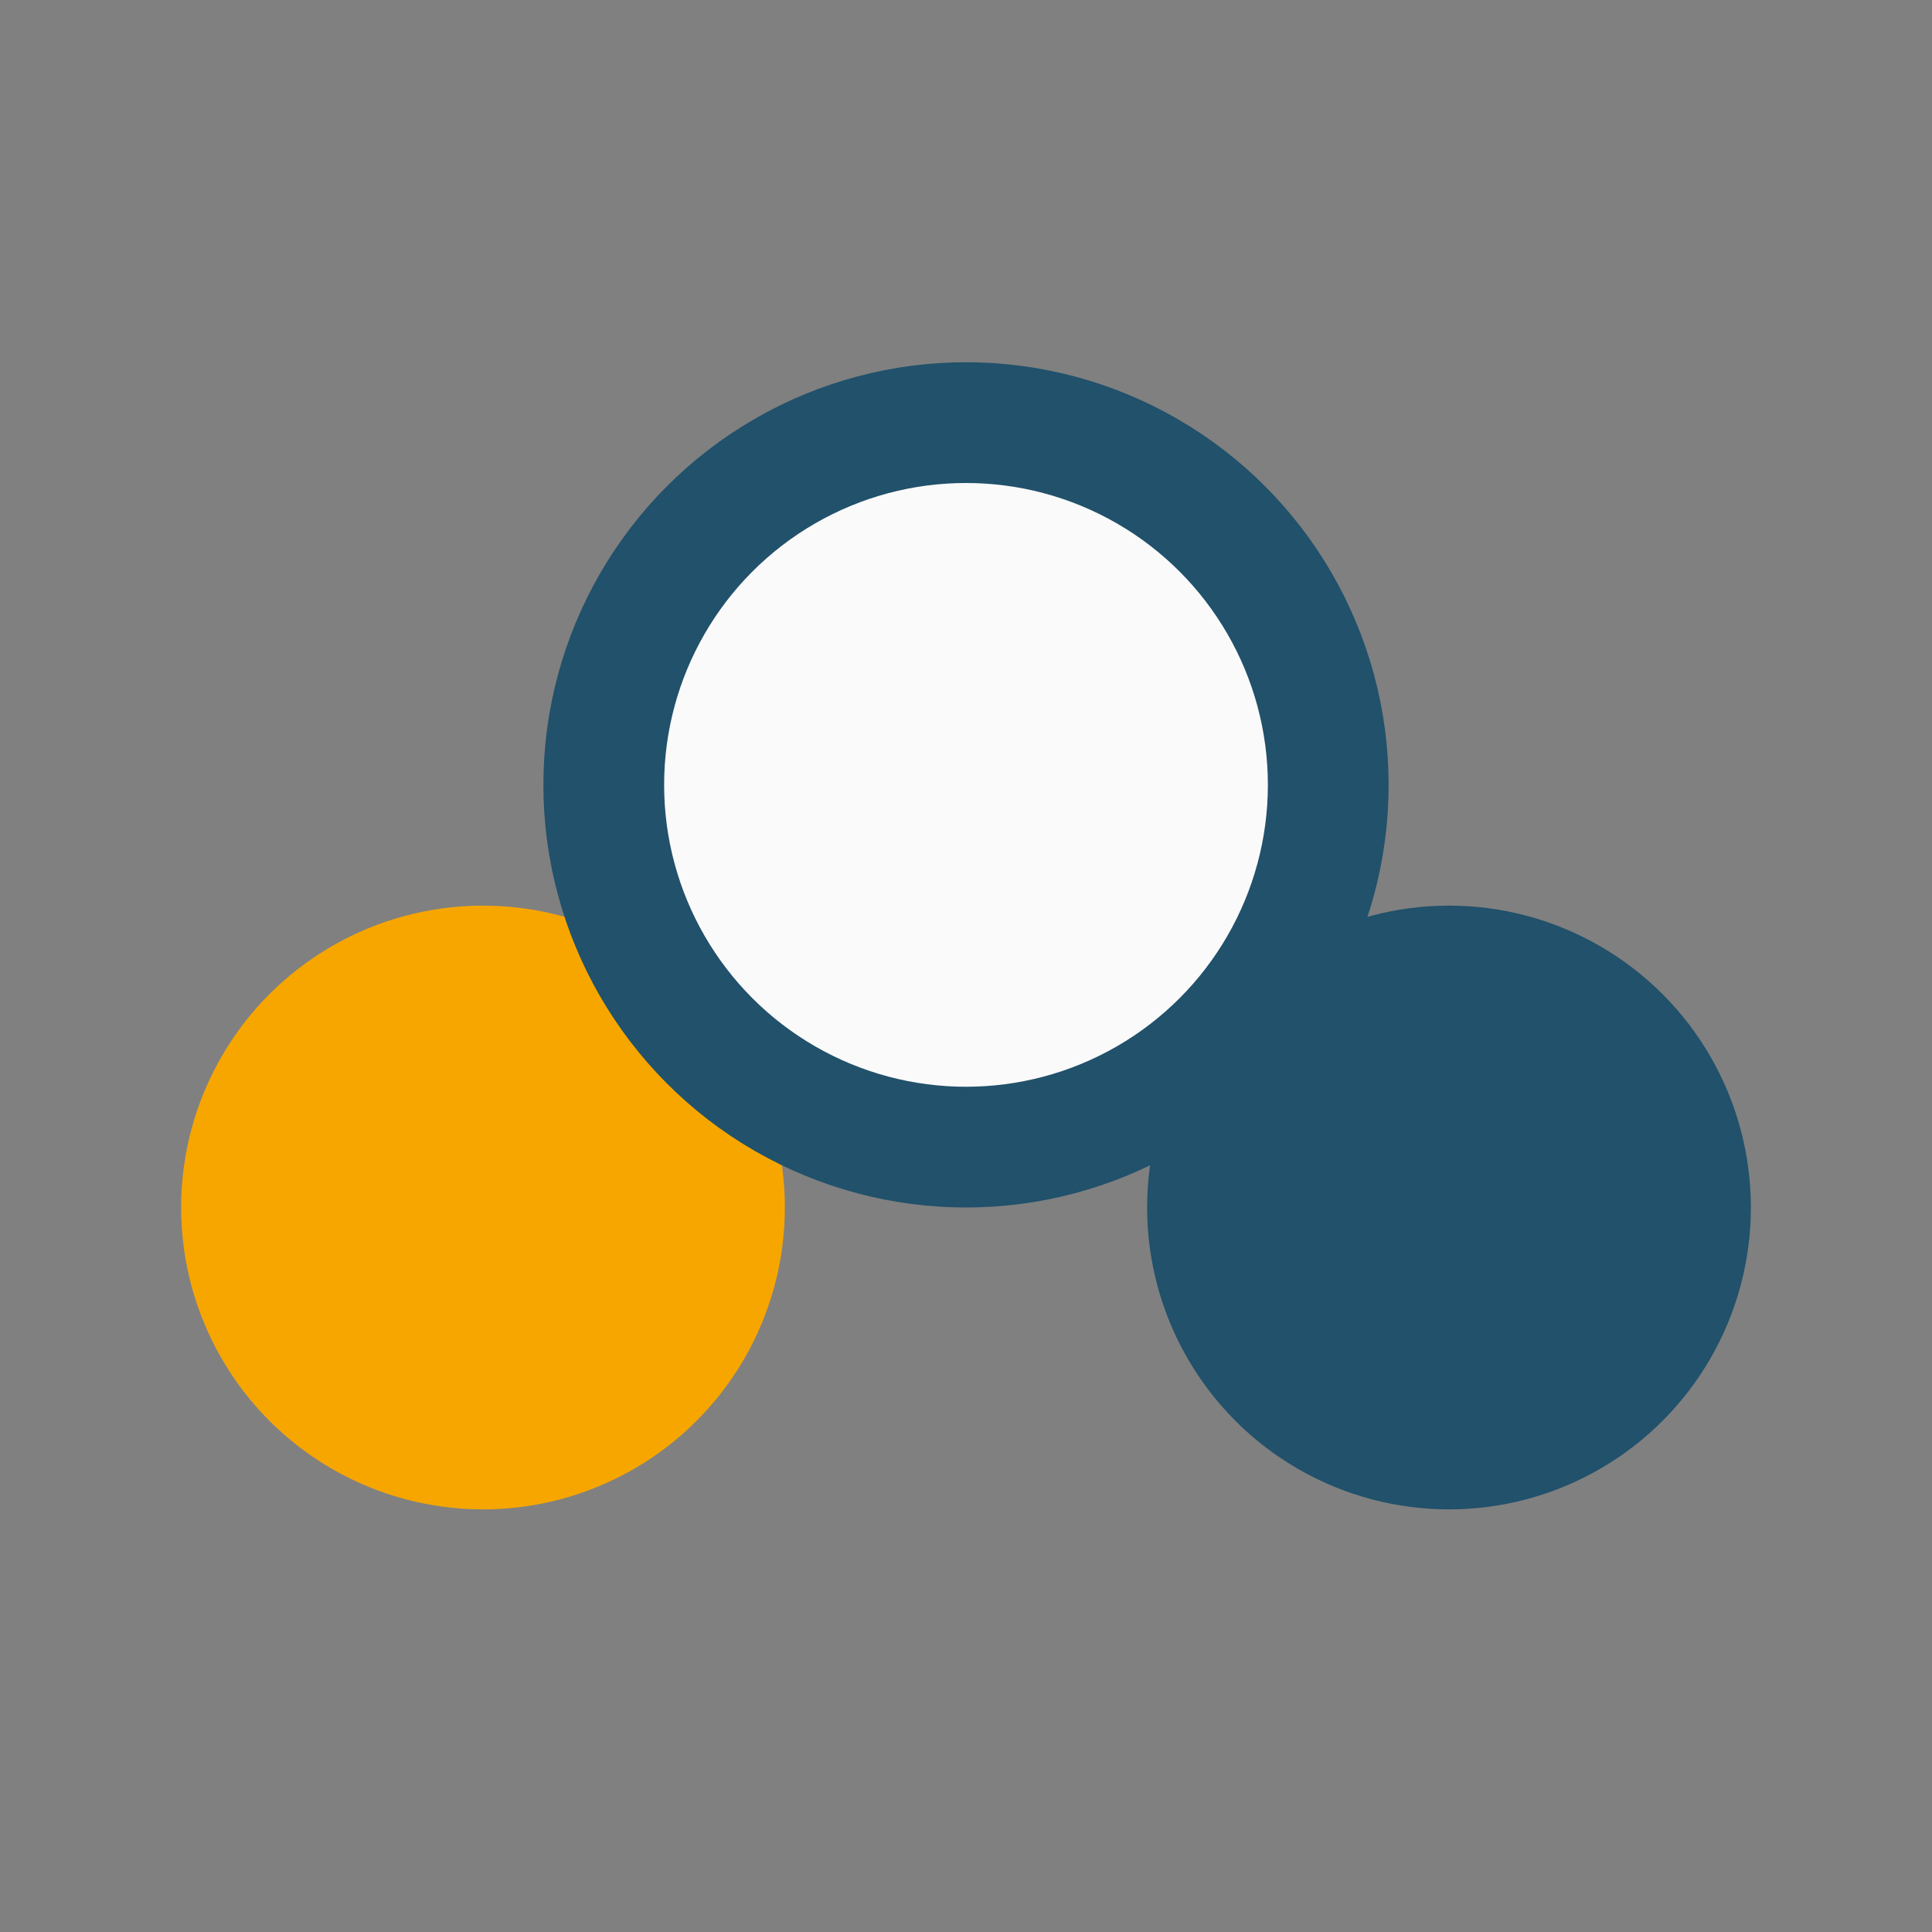 <?xml version="1.0" encoding="UTF-8"?>
<svg xmlns="http://www.w3.org/2000/svg" viewBox="0 0 32 32" width="32" height="32"><rect x="0" y="0" width="32" height="32" fill="#808080" stroke="none"/><circle cx="8" cy="20" r="5" fill="#F7A600"/><circle cx="24" cy="20" r="5" fill="#21516B"/><circle cx="16" cy="13" r="6" fill="#FAFAFA" stroke="#21516B" stroke-width="2"/></svg>